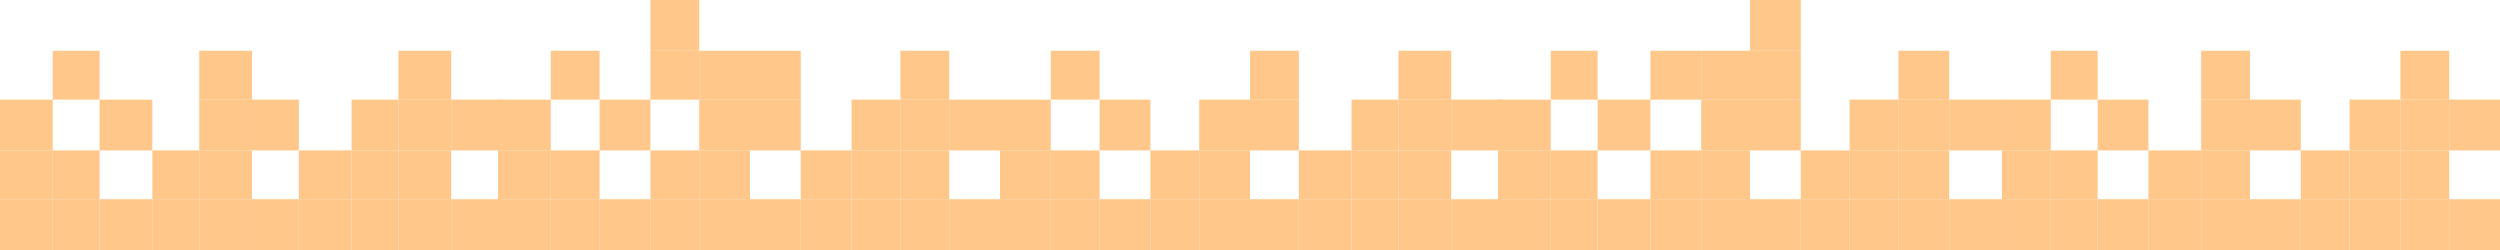<svg id="Groupe_1260" data-name="Groupe 1260" xmlns="http://www.w3.org/2000/svg" width="1280" height="128" viewBox="0 0 1280 128">
  <rect id="Rectangle_2972" data-name="Rectangle 2972" width="24" height="25" transform="translate(27 26)" fill="#ffc78a"/>
  <rect id="Rectangle_2973" data-name="Rectangle 2973" width="27" height="25" transform="translate(102 26)" fill="#ffc78a"/>
  <rect id="Rectangle_2974" data-name="Rectangle 2974" width="27" height="25" transform="translate(204 26)" fill="#ffc78a"/>
  <rect id="Rectangle_2975" data-name="Rectangle 2975" width="27" height="26" transform="translate(0 51)" fill="#ffc78a"/>
  <rect id="Rectangle_2976" data-name="Rectangle 2976" width="27" height="26" transform="translate(51 51)" fill="#ffc78a"/>
  <rect id="Rectangle_2977" data-name="Rectangle 2977" width="27" height="26" transform="translate(102 51)" fill="#ffc78a"/>
  <rect id="Rectangle_2978" data-name="Rectangle 2978" width="24" height="26" transform="translate(129 51)" fill="#ffc78a"/>
  <rect id="Rectangle_2979" data-name="Rectangle 2979" width="24" height="26" transform="translate(180 51)" fill="#ffc78a"/>
  <rect id="Rectangle_2980" data-name="Rectangle 2980" width="27" height="26" transform="translate(204 51)" fill="#ffc78a"/>
  <rect id="Rectangle_2981" data-name="Rectangle 2981" width="25" height="26" transform="translate(231 51)" fill="#ffc78a"/>
  <rect id="Rectangle_2982" data-name="Rectangle 2982" width="27" height="25" transform="translate(0 77)" fill="#ffc78a"/>
  <rect id="Rectangle_2983" data-name="Rectangle 2983" width="24" height="25" transform="translate(27 77)" fill="#ffc78a"/>
  <rect id="Rectangle_2984" data-name="Rectangle 2984" width="24" height="25" transform="translate(78 77)" fill="#ffc78a"/>
  <rect id="Rectangle_2985" data-name="Rectangle 2985" width="27" height="25" transform="translate(102 77)" fill="#ffc78a"/>
  <rect id="Rectangle_2986" data-name="Rectangle 2986" width="27" height="25" transform="translate(153 77)" fill="#ffc78a"/>
  <rect id="Rectangle_2987" data-name="Rectangle 2987" width="24" height="25" transform="translate(180 77)" fill="#ffc78a"/>
  <rect id="Rectangle_2988" data-name="Rectangle 2988" width="27" height="25" transform="translate(204 77)" fill="#ffc78a"/>
  <rect id="Rectangle_2989" data-name="Rectangle 2989" width="27" height="26" transform="translate(0 102)" fill="#ffc78a"/>
  <rect id="Rectangle_2990" data-name="Rectangle 2990" width="24" height="26" transform="translate(27 102)" fill="#ffc78a"/>
  <rect id="Rectangle_2991" data-name="Rectangle 2991" width="27" height="26" transform="translate(51 102)" fill="#ffc78a"/>
  <rect id="Rectangle_2992" data-name="Rectangle 2992" width="24" height="26" transform="translate(78 102)" fill="#ffc78a"/>
  <rect id="Rectangle_2993" data-name="Rectangle 2993" width="27" height="26" transform="translate(102 102)" fill="#ffc78a"/>
  <rect id="Rectangle_2994" data-name="Rectangle 2994" width="24" height="26" transform="translate(129 102)" fill="#ffc78a"/>
  <rect id="Rectangle_2995" data-name="Rectangle 2995" width="27" height="26" transform="translate(153 102)" fill="#ffc78a"/>
  <rect id="Rectangle_2996" data-name="Rectangle 2996" width="24" height="26" transform="translate(180 102)" fill="#ffc78a"/>
  <rect id="Rectangle_2997" data-name="Rectangle 2997" width="27" height="26" transform="translate(204 102)" fill="#ffc78a"/>
  <rect id="Rectangle_2998" data-name="Rectangle 2998" width="25" height="26" transform="translate(231 102)" fill="#ffc78a"/>
  <rect id="Rectangle_3009" data-name="Rectangle 3009" width="24" height="25" transform="translate(1050 26)" fill="#ffc78a"/>
  <rect id="Rectangle_3010" data-name="Rectangle 3010" width="25" height="25" transform="translate(1127 26)" fill="#ffc78a"/>
  <rect id="Rectangle_3011" data-name="Rectangle 3011" width="25" height="25" transform="translate(1229 26)" fill="#ffc78a"/>
  <rect id="Rectangle_3012" data-name="Rectangle 3012" width="25" height="26" transform="translate(1025 51)" fill="#ffc78a"/>
  <rect id="Rectangle_3013" data-name="Rectangle 3013" width="26" height="26" transform="translate(1074 51)" fill="#ffc78a"/>
  <rect id="Rectangle_3014" data-name="Rectangle 3014" width="25" height="26" transform="translate(1127 51)" fill="#ffc78a"/>
  <rect id="Rectangle_3015" data-name="Rectangle 3015" width="26" height="26" transform="translate(1152 51)" fill="#ffc78a"/>
  <rect id="Rectangle_3016" data-name="Rectangle 3016" width="26" height="26" transform="translate(1203 51)" fill="#ffc78a"/>
  <rect id="Rectangle_3017" data-name="Rectangle 3017" width="25" height="26" transform="translate(1229 51)" fill="#ffc78a"/>
  <rect id="Rectangle_3018" data-name="Rectangle 3018" width="26" height="26" transform="translate(1254 51)" fill="#ffc78a"/>
  <rect id="Rectangle_3019" data-name="Rectangle 3019" width="25" height="25" transform="translate(1025 77)" fill="#ffc78a"/>
  <rect id="Rectangle_3020" data-name="Rectangle 3020" width="24" height="25" transform="translate(1050 77)" fill="#ffc78a"/>
  <rect id="Rectangle_3021" data-name="Rectangle 3021" width="27" height="25" transform="translate(1100 77)" fill="#ffc78a"/>
  <rect id="Rectangle_3022" data-name="Rectangle 3022" width="25" height="25" transform="translate(1127 77)" fill="#ffc78a"/>
  <rect id="Rectangle_3023" data-name="Rectangle 3023" width="25" height="25" transform="translate(1178 77)" fill="#ffc78a"/>
  <rect id="Rectangle_3024" data-name="Rectangle 3024" width="26" height="25" transform="translate(1203 77)" fill="#ffc78a"/>
  <rect id="Rectangle_3025" data-name="Rectangle 3025" width="25" height="25" transform="translate(1229 77)" fill="#ffc78a"/>
  <rect id="Rectangle_3026" data-name="Rectangle 3026" width="25" height="26" transform="translate(1025 102)" fill="#ffc78a"/>
  <rect id="Rectangle_3027" data-name="Rectangle 3027" width="24" height="26" transform="translate(1050 102)" fill="#ffc78a"/>
  <rect id="Rectangle_3028" data-name="Rectangle 3028" width="26" height="26" transform="translate(1074 102)" fill="#ffc78a"/>
  <rect id="Rectangle_3029" data-name="Rectangle 3029" width="27" height="26" transform="translate(1100 102)" fill="#ffc78a"/>
  <rect id="Rectangle_3030" data-name="Rectangle 3030" width="25" height="26" transform="translate(1127 102)" fill="#ffc78a"/>
  <rect id="Rectangle_3031" data-name="Rectangle 3031" width="26" height="26" transform="translate(1152 102)" fill="#ffc78a"/>
  <rect id="Rectangle_3032" data-name="Rectangle 3032" width="25" height="26" transform="translate(1178 102)" fill="#ffc78a"/>
  <rect id="Rectangle_3033" data-name="Rectangle 3033" width="26" height="26" transform="translate(1203 102)" fill="#ffc78a"/>
  <rect id="Rectangle_3034" data-name="Rectangle 3034" width="25" height="26" transform="translate(1229 102)" fill="#ffc78a"/>
  <rect id="Rectangle_3035" data-name="Rectangle 3035" width="26" height="26" transform="translate(1254 102)" fill="#ffc78a"/>
  <rect id="Rectangle_3046" data-name="Rectangle 3046" width="25" height="25" transform="translate(538 26)" fill="#ffc78a"/>
  <rect id="Rectangle_3047" data-name="Rectangle 3047" width="25" height="25" transform="translate(640 26)" fill="#ffc78a"/>
  <rect id="Rectangle_3048" data-name="Rectangle 3048" width="27" height="25" transform="translate(716 26)" fill="#ffc78a"/>
  <rect id="Rectangle_3049" data-name="Rectangle 3049" width="26" height="26" transform="translate(512 51)" fill="#ffc78a"/>
  <rect id="Rectangle_3050" data-name="Rectangle 3050" width="26" height="26" transform="translate(563 51)" fill="#ffc78a"/>
  <rect id="Rectangle_3051" data-name="Rectangle 3051" width="26" height="26" transform="translate(614 51)" fill="#ffc78a"/>
  <rect id="Rectangle_3052" data-name="Rectangle 3052" width="25" height="26" transform="translate(640 51)" fill="#ffc78a"/>
  <rect id="Rectangle_3053" data-name="Rectangle 3053" width="24" height="26" transform="translate(692 51)" fill="#ffc78a"/>
  <rect id="Rectangle_3054" data-name="Rectangle 3054" width="27" height="26" transform="translate(716 51)" fill="#ffc78a"/>
  <rect id="Rectangle_3055" data-name="Rectangle 3055" width="26" height="26" transform="translate(743 51)" fill="#ffc78a"/>
  <rect id="Rectangle_3056" data-name="Rectangle 3056" width="26" height="25" transform="translate(512 77)" fill="#ffc78a"/>
  <rect id="Rectangle_3057" data-name="Rectangle 3057" width="25" height="25" transform="translate(538 77)" fill="#ffc78a"/>
  <rect id="Rectangle_3058" data-name="Rectangle 3058" width="25" height="25" transform="translate(589 77)" fill="#ffc78a"/>
  <rect id="Rectangle_3059" data-name="Rectangle 3059" width="26" height="25" transform="translate(614 77)" fill="#ffc78a"/>
  <rect id="Rectangle_3060" data-name="Rectangle 3060" width="27" height="25" transform="translate(665 77)" fill="#ffc78a"/>
  <rect id="Rectangle_3061" data-name="Rectangle 3061" width="24" height="25" transform="translate(692 77)" fill="#ffc78a"/>
  <rect id="Rectangle_3062" data-name="Rectangle 3062" width="27" height="25" transform="translate(716 77)" fill="#ffc78a"/>
  <rect id="Rectangle_3063" data-name="Rectangle 3063" width="26" height="26" transform="translate(512 102)" fill="#ffc78a"/>
  <rect id="Rectangle_3064" data-name="Rectangle 3064" width="25" height="26" transform="translate(538 102)" fill="#ffc78a"/>
  <rect id="Rectangle_3065" data-name="Rectangle 3065" width="26" height="26" transform="translate(563 102)" fill="#ffc78a"/>
  <rect id="Rectangle_3066" data-name="Rectangle 3066" width="25" height="26" transform="translate(589 102)" fill="#ffc78a"/>
  <rect id="Rectangle_3067" data-name="Rectangle 3067" width="26" height="26" transform="translate(614 102)" fill="#ffc78a"/>
  <rect id="Rectangle_3068" data-name="Rectangle 3068" width="25" height="26" transform="translate(640 102)" fill="#ffc78a"/>
  <rect id="Rectangle_3069" data-name="Rectangle 3069" width="27" height="26" transform="translate(665 102)" fill="#ffc78a"/>
  <rect id="Rectangle_3070" data-name="Rectangle 3070" width="24" height="26" transform="translate(692 102)" fill="#ffc78a"/>
  <rect id="Rectangle_3071" data-name="Rectangle 3071" width="27" height="26" transform="translate(716 102)" fill="#ffc78a"/>
  <rect id="Rectangle_3072" data-name="Rectangle 3072" width="26" height="26" transform="translate(743 102)" fill="#ffc78a"/>
  <rect id="Rectangle_3083" data-name="Rectangle 3083" width="25" height="26" transform="translate(333)" fill="#ffc78a"/>
  <rect id="Rectangle_3084" data-name="Rectangle 3084" width="25" height="25" transform="translate(282 26)" fill="#ffc78a"/>
  <rect id="Rectangle_3085" data-name="Rectangle 3085" width="25" height="25" transform="translate(333 26)" fill="#ffc78a"/>
  <rect id="Rectangle_3086" data-name="Rectangle 3086" width="26" height="25" transform="translate(358 26)" fill="#ffc78a"/>
  <rect id="Rectangle_3087" data-name="Rectangle 3087" width="26" height="25" transform="translate(384 26)" fill="#ffc78a"/>
  <rect id="Rectangle_3088" data-name="Rectangle 3088" width="25" height="25" transform="translate(461 26)" fill="#ffc78a"/>
  <rect id="Rectangle_3089" data-name="Rectangle 3089" width="27" height="26" transform="translate(255 51)" fill="#ffc78a"/>
  <rect id="Rectangle_3090" data-name="Rectangle 3090" width="26" height="26" transform="translate(307 51)" fill="#ffc78a"/>
  <rect id="Rectangle_3091" data-name="Rectangle 3091" width="26" height="26" transform="translate(358 51)" fill="#ffc78a"/>
  <rect id="Rectangle_3092" data-name="Rectangle 3092" width="26" height="26" transform="translate(384 51)" fill="#ffc78a"/>
  <rect id="Rectangle_3093" data-name="Rectangle 3093" width="25" height="26" transform="translate(436 51)" fill="#ffc78a"/>
  <rect id="Rectangle_3094" data-name="Rectangle 3094" width="25" height="26" transform="translate(461 51)" fill="#ffc78a"/>
  <rect id="Rectangle_3095" data-name="Rectangle 3095" width="26" height="26" transform="translate(486 51)" fill="#ffc78a"/>
  <rect id="Rectangle_3096" data-name="Rectangle 3096" width="27" height="25" transform="translate(255 77)" fill="#ffc78a"/>
  <rect id="Rectangle_3097" data-name="Rectangle 3097" width="25" height="25" transform="translate(282 77)" fill="#ffc78a"/>
  <rect id="Rectangle_3098" data-name="Rectangle 3098" width="25" height="25" transform="translate(333 77)" fill="#ffc78a"/>
  <rect id="Rectangle_3099" data-name="Rectangle 3099" width="26" height="25" transform="translate(358 77)" fill="#ffc78a"/>
  <rect id="Rectangle_3100" data-name="Rectangle 3100" width="26" height="25" transform="translate(410 77)" fill="#ffc78a"/>
  <rect id="Rectangle_3101" data-name="Rectangle 3101" width="25" height="25" transform="translate(436 77)" fill="#ffc78a"/>
  <rect id="Rectangle_3102" data-name="Rectangle 3102" width="25" height="25" transform="translate(461 77)" fill="#ffc78a"/>
  <rect id="Rectangle_3103" data-name="Rectangle 3103" width="27" height="26" transform="translate(255 102)" fill="#ffc78a"/>
  <rect id="Rectangle_3104" data-name="Rectangle 3104" width="25" height="26" transform="translate(282 102)" fill="#ffc78a"/>
  <rect id="Rectangle_3105" data-name="Rectangle 3105" width="26" height="26" transform="translate(307 102)" fill="#ffc78a"/>
  <rect id="Rectangle_3106" data-name="Rectangle 3106" width="25" height="26" transform="translate(333 102)" fill="#ffc78a"/>
  <rect id="Rectangle_3107" data-name="Rectangle 3107" width="26" height="26" transform="translate(358 102)" fill="#ffc78a"/>
  <rect id="Rectangle_3108" data-name="Rectangle 3108" width="26" height="26" transform="translate(384 102)" fill="#ffc78a"/>
  <rect id="Rectangle_3109" data-name="Rectangle 3109" width="26" height="26" transform="translate(410 102)" fill="#ffc78a"/>
  <rect id="Rectangle_3110" data-name="Rectangle 3110" width="25" height="26" transform="translate(436 102)" fill="#ffc78a"/>
  <rect id="Rectangle_3111" data-name="Rectangle 3111" width="25" height="26" transform="translate(461 102)" fill="#ffc78a"/>
  <rect id="Rectangle_3112" data-name="Rectangle 3112" width="26" height="26" transform="translate(486 102)" fill="#ffc78a"/>
  <rect id="Rectangle_3123" data-name="Rectangle 3123" width="26" height="26" transform="translate(896)" fill="#ffc78a"/>
  <rect id="Rectangle_3124" data-name="Rectangle 3124" width="24" height="25" transform="translate(794 26)" fill="#ffc78a"/>
  <rect id="Rectangle_3125" data-name="Rectangle 3125" width="26" height="25" transform="translate(845 26)" fill="#ffc78a"/>
  <rect id="Rectangle_3126" data-name="Rectangle 3126" width="25" height="25" transform="translate(871 26)" fill="#ffc78a"/>
  <rect id="Rectangle_3127" data-name="Rectangle 3127" width="26" height="25" transform="translate(896 26)" fill="#ffc78a"/>
  <rect id="Rectangle_3128" data-name="Rectangle 3128" width="26" height="25" transform="translate(972 26)" fill="#ffc78a"/>
  <rect id="Rectangle_3129" data-name="Rectangle 3129" width="27" height="26" transform="translate(767 51)" fill="#ffc78a"/>
  <rect id="Rectangle_3130" data-name="Rectangle 3130" width="27" height="26" transform="translate(818 51)" fill="#ffc78a"/>
  <rect id="Rectangle_3131" data-name="Rectangle 3131" width="25" height="26" transform="translate(871 51)" fill="#ffc78a"/>
  <rect id="Rectangle_3132" data-name="Rectangle 3132" width="26" height="26" transform="translate(896 51)" fill="#ffc78a"/>
  <rect id="Rectangle_3133" data-name="Rectangle 3133" width="25" height="26" transform="translate(947 51)" fill="#ffc78a"/>
  <rect id="Rectangle_3134" data-name="Rectangle 3134" width="26" height="26" transform="translate(972 51)" fill="#ffc78a"/>
  <rect id="Rectangle_3135" data-name="Rectangle 3135" width="27" height="26" transform="translate(998 51)" fill="#ffc78a"/>
  <rect id="Rectangle_3136" data-name="Rectangle 3136" width="27" height="25" transform="translate(767 77)" fill="#ffc78a"/>
  <rect id="Rectangle_3137" data-name="Rectangle 3137" width="24" height="25" transform="translate(794 77)" fill="#ffc78a"/>
  <rect id="Rectangle_3138" data-name="Rectangle 3138" width="26" height="25" transform="translate(845 77)" fill="#ffc78a"/>
  <rect id="Rectangle_3139" data-name="Rectangle 3139" width="25" height="25" transform="translate(871 77)" fill="#ffc78a"/>
  <rect id="Rectangle_3140" data-name="Rectangle 3140" width="25" height="25" transform="translate(922 77)" fill="#ffc78a"/>
  <rect id="Rectangle_3141" data-name="Rectangle 3141" width="25" height="25" transform="translate(947 77)" fill="#ffc78a"/>
  <rect id="Rectangle_3142" data-name="Rectangle 3142" width="26" height="25" transform="translate(972 77)" fill="#ffc78a"/>
  <rect id="Rectangle_3143" data-name="Rectangle 3143" width="27" height="26" transform="translate(767 102)" fill="#ffc78a"/>
  <rect id="Rectangle_3144" data-name="Rectangle 3144" width="24" height="26" transform="translate(794 102)" fill="#ffc78a"/>
  <rect id="Rectangle_3145" data-name="Rectangle 3145" width="27" height="26" transform="translate(818 102)" fill="#ffc78a"/>
  <rect id="Rectangle_3146" data-name="Rectangle 3146" width="26" height="26" transform="translate(845 102)" fill="#ffc78a"/>
  <rect id="Rectangle_3147" data-name="Rectangle 3147" width="25" height="26" transform="translate(871 102)" fill="#ffc78a"/>
  <rect id="Rectangle_3148" data-name="Rectangle 3148" width="26" height="26" transform="translate(896 102)" fill="#ffc78a"/>
  <rect id="Rectangle_3149" data-name="Rectangle 3149" width="25" height="26" transform="translate(922 102)" fill="#ffc78a"/>
  <rect id="Rectangle_3150" data-name="Rectangle 3150" width="25" height="26" transform="translate(947 102)" fill="#ffc78a"/>
  <rect id="Rectangle_3151" data-name="Rectangle 3151" width="26" height="26" transform="translate(972 102)" fill="#ffc78a"/>
  <rect id="Rectangle_3152" data-name="Rectangle 3152" width="27" height="26" transform="translate(998 102)" fill="#ffc78a"/>
</svg>
